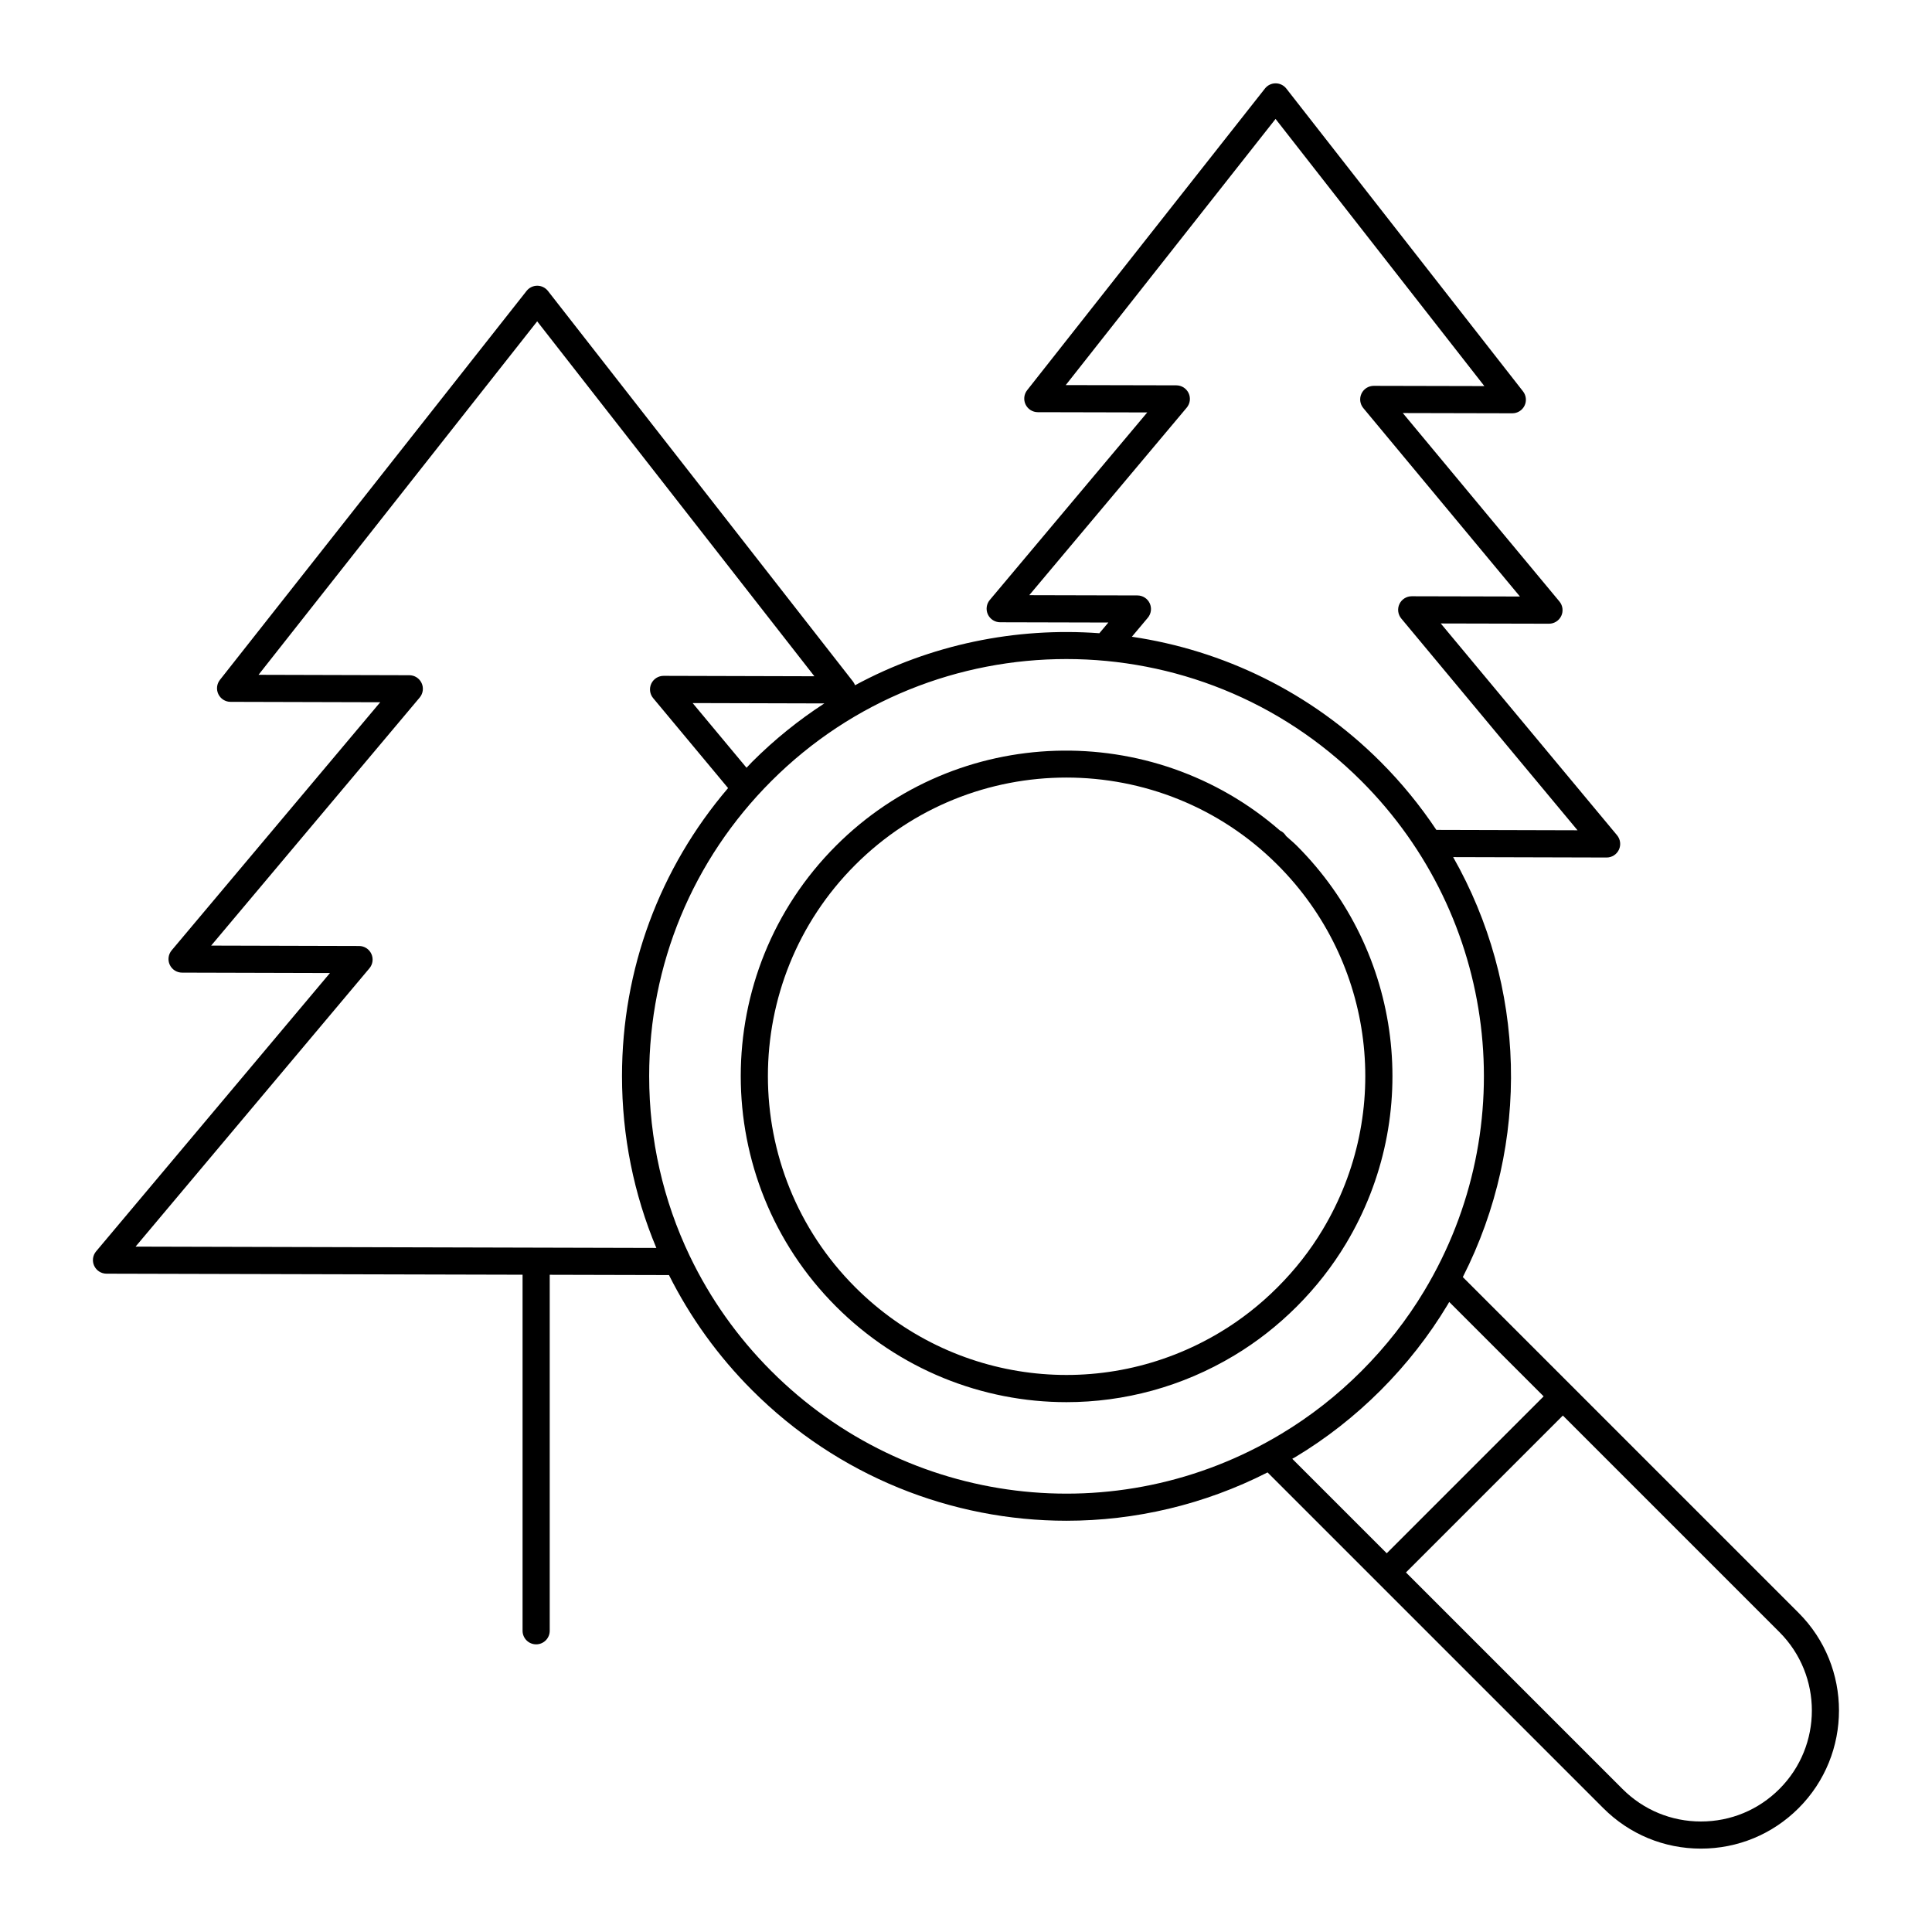 <?xml version="1.0" encoding="UTF-8"?>
<!-- Uploaded to: SVG Repo, www.svgrepo.com, Generator: SVG Repo Mixer Tools -->
<svg fill="#000000" width="800px" height="800px" version="1.1" viewBox="144 144 512 512" xmlns="http://www.w3.org/2000/svg">
 <g>
  <path d="m500.67 473.62c20.438-34.02 15.086-77.402-13.012-105.5-0.906-0.906-1.883-1.688-2.816-2.543-0.391-0.629-0.918-1.164-1.609-1.453-33.879-29.52-85.434-28.242-117.68 3.996-33.664 33.664-33.664 88.441 0 122.11 16.688 16.691 38.766 25.355 61.07 25.355 15.262 0 30.637-4.059 44.461-12.371 5.965-3.578 11.539-7.945 16.578-12.98 5.059-5.062 9.434-10.652 13.008-16.613zm-33.289 23.418c-31.184 18.762-70.965 13.875-96.734-11.902-30.859-30.859-30.859-81.07 0-111.93 15.43-15.43 35.695-23.145 55.961-23.145 20.27 0 40.539 7.715 55.965 23.145 25.758 25.754 30.664 65.52 11.926 96.703-3.273 5.465-7.285 10.586-11.926 15.223-4.613 4.625-9.727 8.629-15.191 11.906z"/>
  <path d="m620.65 571.43-88.988-88.988c18.117-35.633 16.688-77.414-2.562-111.3l40.656 0.109h0.012c1.395 0 2.664-0.805 3.258-2.066 0.594-1.266 0.402-2.762-0.492-3.836l-46.715-56.125 28.668 0.066h0.008c1.395 0 2.664-0.805 3.258-2.066 0.594-1.262 0.402-2.758-0.492-3.832l-41.504-49.93 29.016 0.066h0.008c1.375 0 2.629-0.781 3.234-2.016 0.605-1.238 0.449-2.715-0.398-3.797l-62.727-80.246c-0.684-0.871-1.723-1.379-2.828-1.383h-0.008c-1.102 0-2.144 0.504-2.824 1.371l-63.02 79.949c-0.855 1.082-1.012 2.555-0.414 3.797 0.602 1.238 1.855 2.027 3.234 2.031l29.008 0.066-41.73 49.695c-0.898 1.07-1.098 2.562-0.508 3.832 0.59 1.266 1.859 2.078 3.258 2.082l28.668 0.07-2.383 2.836c-22.172-1.633-44.707 2.957-64.75 13.785-0.129-0.348-0.297-0.684-0.531-0.984l-80.848-103.51c-0.684-0.871-1.723-1.383-2.828-1.383h-0.008c-1.102 0-2.144 0.504-2.824 1.371l-81.266 103.08c-0.855 1.082-1.012 2.555-0.414 3.793 0.602 1.242 1.852 2.031 3.231 2.031l39.66 0.105-55.266 65.742c-0.898 1.07-1.098 2.562-0.508 3.832 0.59 1.266 1.859 2.082 3.254 2.082l39.199 0.105-61.973 73.762c-0.898 1.066-1.098 2.562-0.508 3.832 0.59 1.266 1.859 2.078 3.254 2.082l110.27 0.277v94.355c0 1.988 1.609 3.598 3.598 3.598 1.988 0 3.598-1.609 3.598-3.598v-94.34l31.602 0.078c5.594 11.145 12.973 21.453 22.047 30.527 22.766 22.766 52.871 34.578 83.297 34.578 18.148 0 36.414-4.215 53.289-12.809l29.035 29.035s0 0.004 0.004 0.004l59.93 59.93c6.914 6.922 16.105 10.73 25.879 10.73 9.777 0 18.965-3.809 25.879-10.719 14.273-14.273 14.273-37.488 0.004-51.758zm-171.96-267.55c-0.59-1.266-1.859-2.078-3.258-2.082l-28.668-0.07 41.73-49.695c0.898-1.07 1.098-2.562 0.508-3.832-0.59-1.266-1.859-2.078-3.258-2.082l-29.309-0.066 55.602-70.535 55.336 70.801-29.305-0.066h-0.008c-1.395 0-2.664 0.805-3.258 2.066-0.594 1.262-0.402 2.758 0.492 3.832l41.504 49.93-28.672-0.066h-0.008c-1.395 0-2.664 0.805-3.258 2.066s-0.402 2.758 0.492 3.832l46.711 56.121-37.414-0.102c-4.262-6.383-9.176-12.438-14.773-18.035-18.543-18.543-41.781-29.586-65.922-33.152l4.227-5.031c0.898-1.066 1.094-2.562 0.508-3.832zm-105.36 42.016c-0.512 0.512-0.988 1.047-1.492 1.566l-14.281-17.141 34.895 0.094c-6.769 4.398-13.191 9.551-19.121 15.48zm-163.4 128.47 61.973-73.758c0.898-1.066 1.098-2.562 0.508-3.828-0.59-1.27-1.859-2.082-3.254-2.082l-39.195-0.105 55.262-65.738c0.898-1.07 1.098-2.562 0.508-3.832s-1.859-2.082-3.254-2.082l-39.965-0.109 73.848-93.672 73.461 94.055-39.953-0.109h-0.012c-1.395 0-2.664 0.805-3.258 2.066-0.594 1.266-0.402 2.762 0.492 3.836l19.859 23.84c-18.172 21.277-28.109 48.027-28.113 76.32 0 15.902 3.137 31.316 9.102 45.551zm168.49 32.996c-8.988-8.988-16.227-19.254-21.566-30.387-0.016-0.043-0.043-0.078-0.062-0.121-7.035-14.703-10.754-30.906-10.754-47.688 0.004-29.535 11.504-57.301 32.379-78.18 21.559-21.555 49.871-32.332 78.188-32.332 28.316 0 56.629 10.777 78.188 32.332 35.977 35.977 42.82 91.535 16.652 135.11-4.59 7.652-10.191 14.805-16.652 21.266-6.434 6.438-13.582 12.031-21.246 16.629-43.559 26.211-99.121 19.371-135.12-16.625zm138.83 22.797c8.164-4.898 15.777-10.855 22.629-17.707 6.875-6.879 12.84-14.5 17.734-22.648 0.152-0.258 0.293-0.52 0.445-0.777l25.023 25.023-41.582 41.582-25.035-25.035c0.262-0.156 0.527-0.281 0.785-0.438zm107.52 96.555c-7.856 0-15.238-3.059-20.789-8.613l-57.387-57.387 41.582-41.582 57.387 57.387c11.465 11.465 11.465 30.117 0 41.578-5.555 5.562-12.938 8.617-20.793 8.617z"/>
 </g>
</svg>